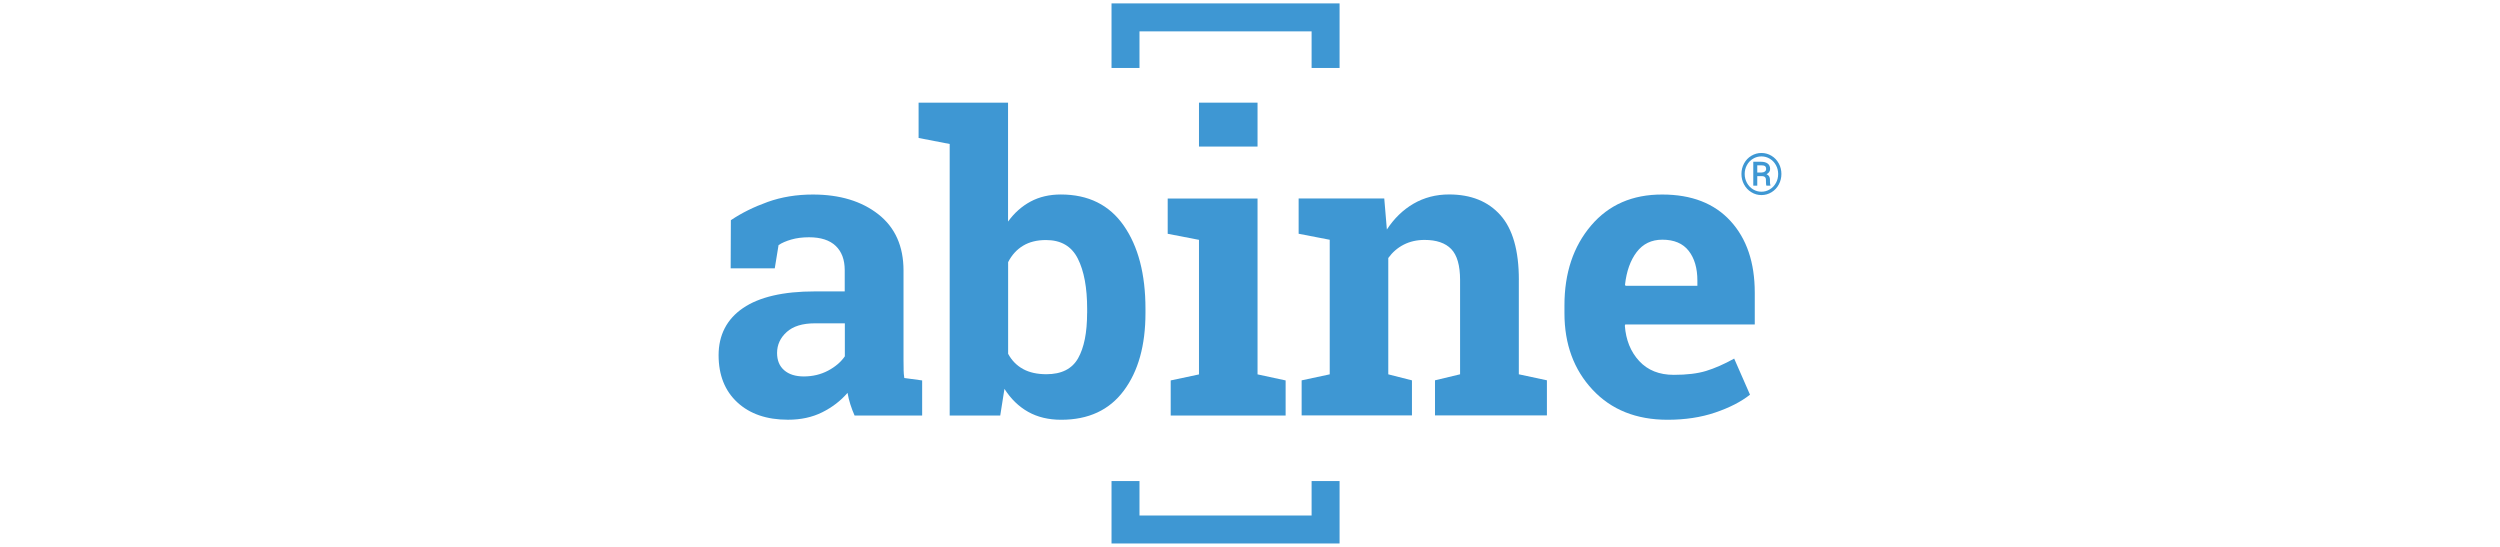 <?xml version="1.0" encoding="UTF-8"?><svg id="a" xmlns="http://www.w3.org/2000/svg" width="640" height="140" viewBox="0 0 640 140"><path d="M231.33,94.62c-.02-.75-.03-1.56-.03-2.41v-22.95c0-6.23-2.15-11.03-6.44-14.4s-9.88-5.06-16.76-5.06c-4.18,0-8.04,.63-11.58,1.9s-6.68,2.82-9.42,4.67l-.05,12.32h11.29l.97-5.95c.82-.55,1.9-1.02,3.23-1.41,1.34-.39,2.86-.59,4.57-.59,3.01,0,5.29,.74,6.83,2.21,1.54,1.47,2.31,3.54,2.31,6.21v5.44h-7.65c-8.08,0-14.21,1.42-18.38,4.26-4.18,2.84-6.26,6.96-6.26,12.06s1.6,9.13,4.8,12.09,7.52,4.44,12.97,4.44c3.28,0,6.2-.63,8.75-1.9s4.71-2.92,6.49-4.98c.17,.99,.41,1.98,.72,2.95,.31,.97,.67,1.92,1.08,2.85h17.3v-8.98l-4.57-.62c-.1-.69-.17-1.4-.18-2.16Zm-15.06-3.39c-1.02,1.47-2.46,2.69-4.31,3.67-1.85,.97-3.9,1.46-6.16,1.47-2.15,0-3.84-.53-5.05-1.59-1.22-1.06-1.82-2.53-1.82-4.42,0-2.09,.82-3.88,2.46-5.36,1.64-1.49,4.05-2.23,7.24-2.23h7.65v8.47Z" style="fill:#3e97d3;"/><path d="M287.69,100.01c3.7-4.96,5.55-11.58,5.55-19.87h0v-1.09c0-8.87-1.85-15.96-5.55-21.28-3.7-5.32-9.07-7.98-16.12-7.98-2.91,0-5.49,.6-7.73,1.8-2.24,1.2-4.17,2.91-5.78,5.13V26.28h-22.9v9.04l7.96,1.54V106.38h12.94l1.08-6.83c1.64,2.57,3.66,4.53,6.06,5.88,2.4,1.35,5.22,2.03,8.47,2.03,6.98,0,12.32-2.48,16.02-7.45Zm-9.39-19.87c0,5-.77,8.86-2.31,11.58s-4.25,4.08-8.11,4.08c-2.36,0-4.36-.44-5.98-1.33-1.62-.89-2.9-2.19-3.82-3.9v-23.46c.93-1.82,2.19-3.21,3.8-4.19s3.57-1.47,5.9-1.47c3.83,0,6.54,1.58,8.14,4.75s2.39,7.45,2.39,12.86v1.08Z" style="fill:#3e97d3;"/><rect x="306.94" y="26.28" width="14.99" height="11.24" style="fill:#3e97d3;"/><polygon points="329.12 106.37 329.12 97.39 321.93 95.84 321.93 50.82 298.93 50.82 298.93 59.85 306.94 61.4 306.94 95.85 299.7 97.39 299.7 106.37 329.12 106.37" style="fill:#3e97d3;"/><path d="M388.83,71.66c0-7.53-1.58-13.06-4.73-16.59-3.15-3.53-7.53-5.29-13.14-5.29-3.35,0-6.38,.79-9.09,2.36-2.7,1.57-4.98,3.78-6.83,6.62l-.67-7.96h-21.92v9.04l7.96,1.54v34.45l-7.19,1.54h0v8.98h28.24v-8.98l-6.06-1.54v-29.78c1.06-1.47,2.38-2.61,3.95-3.42,1.57-.8,3.35-1.21,5.34-1.21,3.05,0,5.32,.78,6.83,2.34,1.5,1.56,2.26,4.2,2.26,7.93v24.13l-6.42,1.54v8.98h28.65v-8.98l-7.19-1.54v-24.18Z" style="fill:#3e97d3;"/><path d="M425.55,49.8c-7.63-.03-13.72,2.62-18.25,7.96-4.53,5.34-6.8,12.13-6.8,20.39v2.05c0,7.9,2.4,14.43,7.19,19.56,4.79,5.13,11.19,7.7,19.2,7.7h0c4.48,0,8.55-.61,12.2-1.85s6.62-2.76,8.91-4.57l-4.05-9.24c-2.6,1.44-5,2.49-7.19,3.16-2.19,.67-4.95,1-8.27,1-3.73,0-6.68-1.18-8.86-3.54-2.18-2.36-3.4-5.38-3.67-9.04l.1-.31h33.16v-8.16c0-7.71-2.07-13.81-6.21-18.33-4.14-4.52-9.96-6.78-17.46-6.78Zm8.98,23.37h-18.38l-.15-.26c.38-3.45,1.37-6.25,2.98-8.37,1.61-2.12,3.8-3.18,6.57-3.18h0c3.01,0,5.27,.95,6.75,2.85,1.49,1.9,2.23,4.44,2.23,7.62v1.33Z" style="fill:#3e97d3;"/><polygon points="291.71 8.03 335.77 8.03 335.77 17.4 342.93 17.4 342.93 8.03 342.93 .87 335.77 .87 291.71 .87 284.55 .87 284.55 8.03 284.55 17.4 291.71 17.4 291.71 8.03" style="fill:#3e97d3;"/><polygon points="335.77 131.97 291.71 131.97 291.71 123.15 284.55 123.15 284.55 131.97 284.55 139.13 291.71 139.13 335.77 139.13 342.93 139.13 342.93 131.97 342.93 123.15 335.77 123.15 335.77 131.97" style="fill:#3e97d3;"/><path d="M455.36,41.84c-.45-.83-1.07-1.49-1.86-1.96-.79-.48-1.65-.72-2.57-.72s-1.78,.24-2.58,.72c-.8,.48-1.42,1.13-1.87,1.96s-.67,1.73-.67,2.7,.22,1.85,.66,2.67,1.05,1.49,1.85,1.98c.79,.5,1.67,.75,2.61,.75s1.82-.25,2.62-.75c.8-.5,1.41-1.17,1.84-1.99s.65-1.71,.65-2.66-.22-1.87-.67-2.7Zm-.72,4.98c-.38,.7-.9,1.25-1.56,1.65-.66,.41-1.38,.61-2.15,.61s-1.48-.2-2.14-.6c-.66-.4-1.18-.95-1.57-1.65-.38-.7-.58-1.47-.58-2.29s.19-1.57,.57-2.27,.9-1.25,1.57-1.64c.66-.4,1.38-.59,2.15-.59s1.49,.2,2.15,.6c.66,.4,1.18,.95,1.56,1.64s.57,1.45,.57,2.27-.19,1.59-.57,2.28Z" style="fill:#3e97d3;"/><path d="M453.12,46.07c0-.74-.3-1.23-.89-1.47,.61-.31,.92-.76,.92-1.35s-.2-1.06-.61-1.37-.98-.47-1.71-.47h-1.99v6.12h1.02v-2.44h1.27c.55,.02,.87,.26,.94,.72,.01,.08,.02,.34,.02,.79s.03,.75,.1,.93h1.04v-.12c-.08-.18-.12-.48-.12-.89v-.44Zm-1.3-2.16c-.21,.16-.49,.24-.84,.25h-1.12v-1.84h.99c.48,0,.81,.07,1,.22,.19,.15,.28,.39,.28,.74,0,.26-.11,.47-.32,.62Z" style="fill:#3e97d3;"/></svg>